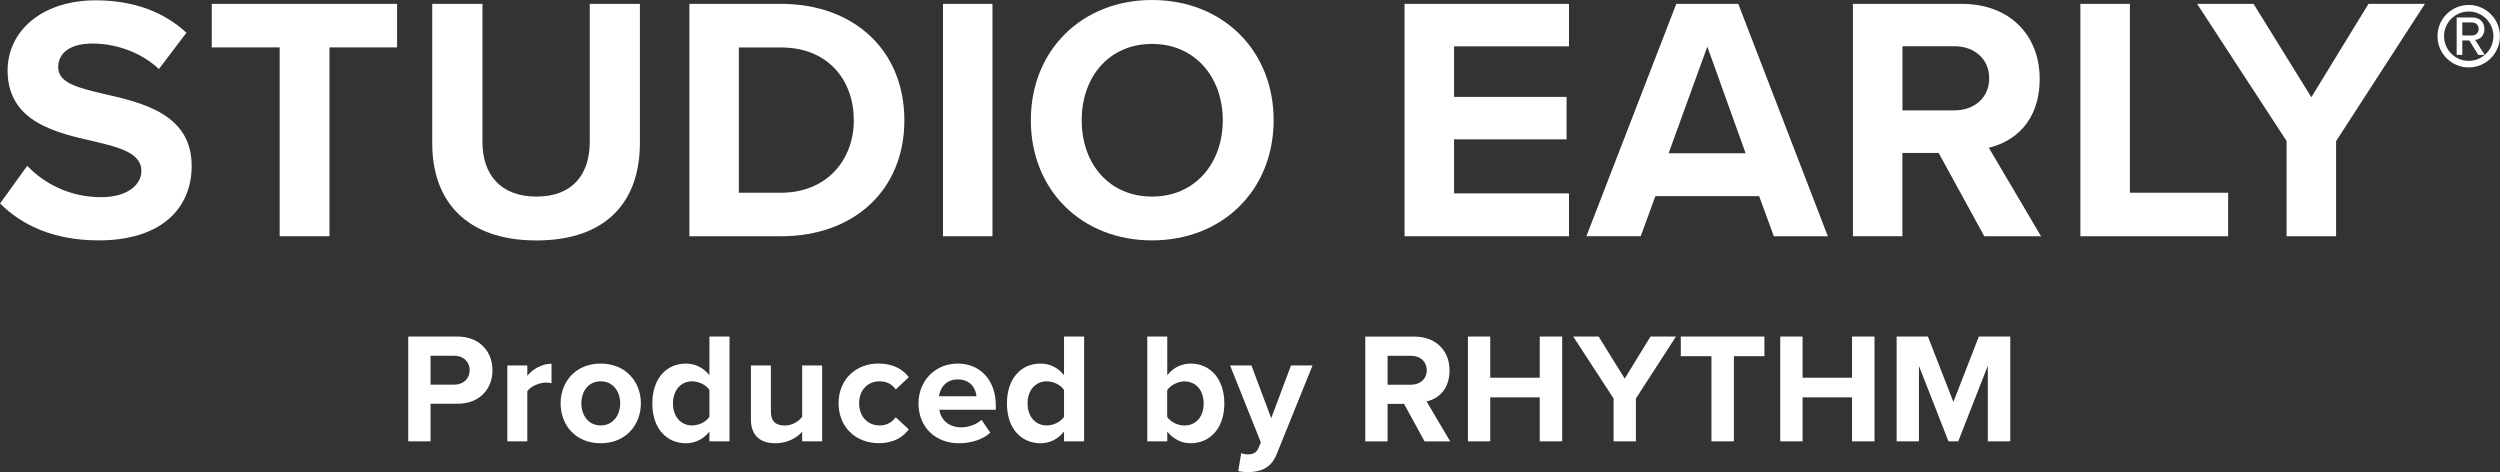 <?xml version="1.0" encoding="UTF-8"?><svg id="_レイヤー_2" xmlns="http://www.w3.org/2000/svg" viewBox="0 0 381.9 72.13"><rect x="0" y="0" width="381.9" height="72.13" fill="#333333" stroke="none"/><defs><style>.cls-1{fill:#fff;}</style></defs><g id="_レイヤー_1-2"><g><g><path class="cls-1" d="m4.15,25.33c2.5,2.61,6.39,4.79,11.28,4.79,4.15,0,6.17-1.97,6.17-3.99,0-2.66-3.09-3.57-7.19-4.52-5.8-1.33-13.25-2.93-13.25-10.86C1.17,4.84,6.28.05,14.64.05c5.64,0,10.33,1.7,13.84,4.95l-4.2,5.54c-2.87-2.66-6.71-3.89-10.17-3.89s-5.22,1.49-5.22,3.62c0,2.4,2.98,3.14,7.08,4.1,5.85,1.33,13.31,3.09,13.31,10.96,0,6.49-4.63,11.39-14.21,11.39-6.81,0-11.71-2.29-15.06-5.64l4.15-5.75Z"/><path class="cls-1" d="m42.73,7.24h-10.38V.59h28.31v6.65h-10.33v28.85h-7.61V7.24Z"/><path class="cls-1" d="m66.04.59h7.66v21.08c0,4.95,2.71,8.36,8.25,8.36s8.14-3.41,8.14-8.36V.59h7.66v21.29c0,8.84-5.06,14.85-15.81,14.85s-15.91-6.07-15.91-14.8V.59Z"/><path class="cls-1" d="m105.31.59h14c11.12,0,18.84,7.08,18.84,17.78s-7.72,17.72-18.84,17.72h-14V.59Zm14,28.85c7.03,0,11.12-5.06,11.12-11.07s-3.83-11.12-11.12-11.12h-6.44v22.19h6.44Z"/><path class="cls-1" d="m144.05.59h7.56v35.5h-7.56V.59Z"/><path class="cls-1" d="m175.99,0c10.75,0,18.57,7.66,18.57,18.36s-7.82,18.36-18.57,18.36-18.52-7.66-18.52-18.36S165.29,0,175.99,0Zm0,6.71c-6.55,0-10.75,5-10.75,11.66s4.2,11.66,10.75,11.66,10.8-5.06,10.8-11.66-4.26-11.66-10.8-11.66Z"/><path class="cls-1" d="m214.56.59h25.12v6.49h-17.56v7.72h17.19v6.49h-17.19v8.25h17.56v6.55h-25.12V.59Z"/><path class="cls-1" d="m268.74,29.96h-15.86l-2.24,6.12h-8.3L256.07.59h9.47l13.68,35.5h-8.25l-2.24-6.12Zm-13.84-6.55h11.76l-5.85-16.29-5.91,16.29Z"/><path class="cls-1" d="m296.15,23.36h-5.54v12.72h-7.56V.59h16.61c7.4,0,11.92,4.84,11.92,11.44s-3.94,9.63-7.77,10.54l7.98,13.52h-8.67l-6.97-12.72Zm2.4-16.29h-7.93v9.79h7.93c3.03,0,5.32-1.92,5.32-4.9s-2.29-4.9-5.32-4.9Z"/><path class="cls-1" d="m317.8.59h7.56v28.85h15.01v6.65h-22.57V.59Z"/><path class="cls-1" d="m349.31,21.56l-13.68-20.97h8.62l8.83,14.26,8.73-14.26h8.62l-13.57,20.97v14.53h-7.56v-14.53Z"/></g><g><path class="cls-1" d="m62.36,51.41h7.49c3.48,0,5.38,2.35,5.38,5.16s-1.92,5.11-5.38,5.11h-4.08v5.74h-3.41v-16.01Zm7.03,2.93h-3.62v4.42h3.62c1.34,0,2.35-.86,2.35-2.21s-1.01-2.21-2.35-2.21Z"/><path class="cls-1" d="m77.5,55.83h3.05v1.58c.82-1.03,2.26-1.85,3.7-1.85v2.98c-.22-.05-.5-.1-.84-.1-1.01,0-2.35.58-2.86,1.32v7.66h-3.05v-11.59Z"/><path class="cls-1" d="m85.64,61.61c0-3.29,2.3-6.07,6.12-6.07s6.14,2.78,6.14,6.07-2.3,6.1-6.14,6.1-6.12-2.78-6.12-6.1Zm9.1,0c0-1.8-1.08-3.36-2.98-3.36s-2.95,1.56-2.95,3.36,1.06,3.38,2.95,3.38,2.98-1.56,2.98-3.38Z"/><path class="cls-1" d="m108.37,65.93c-.91,1.15-2.18,1.78-3.58,1.78-2.93,0-5.14-2.21-5.14-6.07s2.18-6.1,5.14-6.1c1.37,0,2.66.6,3.58,1.78v-5.91h3.07v16.01h-3.07v-1.49Zm0-6.36c-.5-.77-1.61-1.32-2.64-1.32-1.73,0-2.93,1.37-2.93,3.38s1.2,3.36,2.93,3.36c1.03,0,2.14-.55,2.64-1.32v-4.1Z"/><path class="cls-1" d="m122.53,65.96c-.79.89-2.18,1.75-4.08,1.75-2.54,0-3.74-1.39-3.74-3.65v-8.23h3.05v7.03c0,1.61.84,2.14,2.14,2.14,1.18,0,2.11-.65,2.64-1.32v-7.85h3.05v11.59h-3.05v-1.46Z"/><path class="cls-1" d="m134.24,55.54c2.38,0,3.82,1.03,4.58,2.09l-1.99,1.87c-.55-.82-1.39-1.25-2.45-1.25-1.85,0-3.14,1.34-3.14,3.36s1.3,3.38,3.14,3.38c1.06,0,1.9-.48,2.45-1.25l1.99,1.85c-.77,1.08-2.21,2.11-4.58,2.11-3.58,0-6.14-2.52-6.14-6.1s2.57-6.07,6.14-6.07Z"/><path class="cls-1" d="m146.31,55.54c3.46,0,5.81,2.59,5.81,6.38v.67h-8.62c.19,1.46,1.37,2.69,3.34,2.69,1.08,0,2.35-.43,3.1-1.15l1.34,1.97c-1.15,1.06-2.98,1.61-4.78,1.61-3.53,0-6.19-2.38-6.19-6.1,0-3.36,2.47-6.07,6-6.07Zm-2.86,4.99h5.71c-.07-1.1-.84-2.57-2.86-2.57-1.9,0-2.71,1.42-2.86,2.57Z"/><path class="cls-1" d="m162.54,65.93c-.91,1.15-2.18,1.78-3.58,1.78-2.93,0-5.14-2.21-5.14-6.07s2.18-6.1,5.14-6.1c1.37,0,2.66.6,3.58,1.78v-5.91h3.07v16.01h-3.07v-1.49Zm0-6.36c-.5-.77-1.61-1.32-2.64-1.32-1.73,0-2.93,1.37-2.93,3.38s1.2,3.36,2.93,3.36c1.03,0,2.14-.55,2.64-1.32v-4.1Z"/><path class="cls-1" d="m175.26,51.41h3.05v5.91c.91-1.18,2.21-1.78,3.58-1.78,2.95,0,5.14,2.3,5.14,6.1s-2.21,6.07-5.14,6.07c-1.39,0-2.66-.62-3.58-1.78v1.49h-3.05v-16.01Zm5.66,13.59c1.78,0,2.95-1.34,2.95-3.36s-1.18-3.38-2.95-3.38c-.98,0-2.11.58-2.62,1.34v4.1c.5.74,1.63,1.3,2.62,1.3Z"/><path class="cls-1" d="m190.57,69.41c.79,0,1.32-.22,1.61-.84l.43-.98-4.7-11.76h3.26l3.02,8.06,3.02-8.06h3.29l-5.45,13.49c-.86,2.18-2.4,2.76-4.39,2.81-.36,0-1.13-.07-1.51-.17l.46-2.74c.26.12.67.19.96.19Z"/><path class="cls-1" d="m214.47,61.69h-2.5v5.74h-3.41v-16.01h7.49c3.34,0,5.38,2.18,5.38,5.16s-1.78,4.34-3.5,4.75l3.6,6.1h-3.91l-3.14-5.74Zm1.08-7.34h-3.58v4.42h3.58c1.37,0,2.4-.86,2.4-2.21s-1.03-2.21-2.4-2.21Z"/><path class="cls-1" d="m235.21,60.7h-7.56v6.72h-3.41v-16.01h3.41v6.29h7.56v-6.29h3.43v16.01h-3.43v-6.72Z"/><path class="cls-1" d="m246.49,60.87l-6.17-9.46h3.89l3.98,6.43,3.94-6.43h3.89l-6.12,9.46v6.55h-3.41v-6.55Z"/><path class="cls-1" d="m261.44,54.41h-4.68v-3h12.77v3h-4.66v13.01h-3.43v-13.01Z"/><path class="cls-1" d="m282.92,60.7h-7.56v6.72h-3.41v-16.01h3.41v6.29h7.56v-6.29h3.43v16.01h-3.43v-6.72Z"/><path class="cls-1" d="m303.65,55.9l-4.51,11.52h-1.49l-4.51-11.52v11.52h-3.41v-16.01h4.78l3.89,9.99,3.89-9.99h4.8v16.01h-3.43v-11.52Z"/></g><g><path class="cls-1" d="m377.12,1.76c2.08,0,3.77,1.69,3.77,3.77s-1.69,3.77-3.77,3.77-3.77-1.69-3.77-3.77,1.69-3.77,3.77-3.77m0-1c-2.64,0-4.77,2.14-4.77,4.77s2.14,4.77,4.77,4.77,4.77-2.14,4.77-4.77-2.14-4.77-4.77-4.77h0Z"/><path class="cls-1" d="m377.21,6.18h-1.07v2.2h-.86V2.67h2.41c1.09,0,1.83.7,1.83,1.76s-.69,1.58-1.42,1.67l1.47,2.29h-.99l-1.36-2.2Zm.37-2.76h-1.44v2h1.44c.62,0,1.06-.4,1.06-1s-.45-1-1.06-1Z"/></g></g></g></svg>